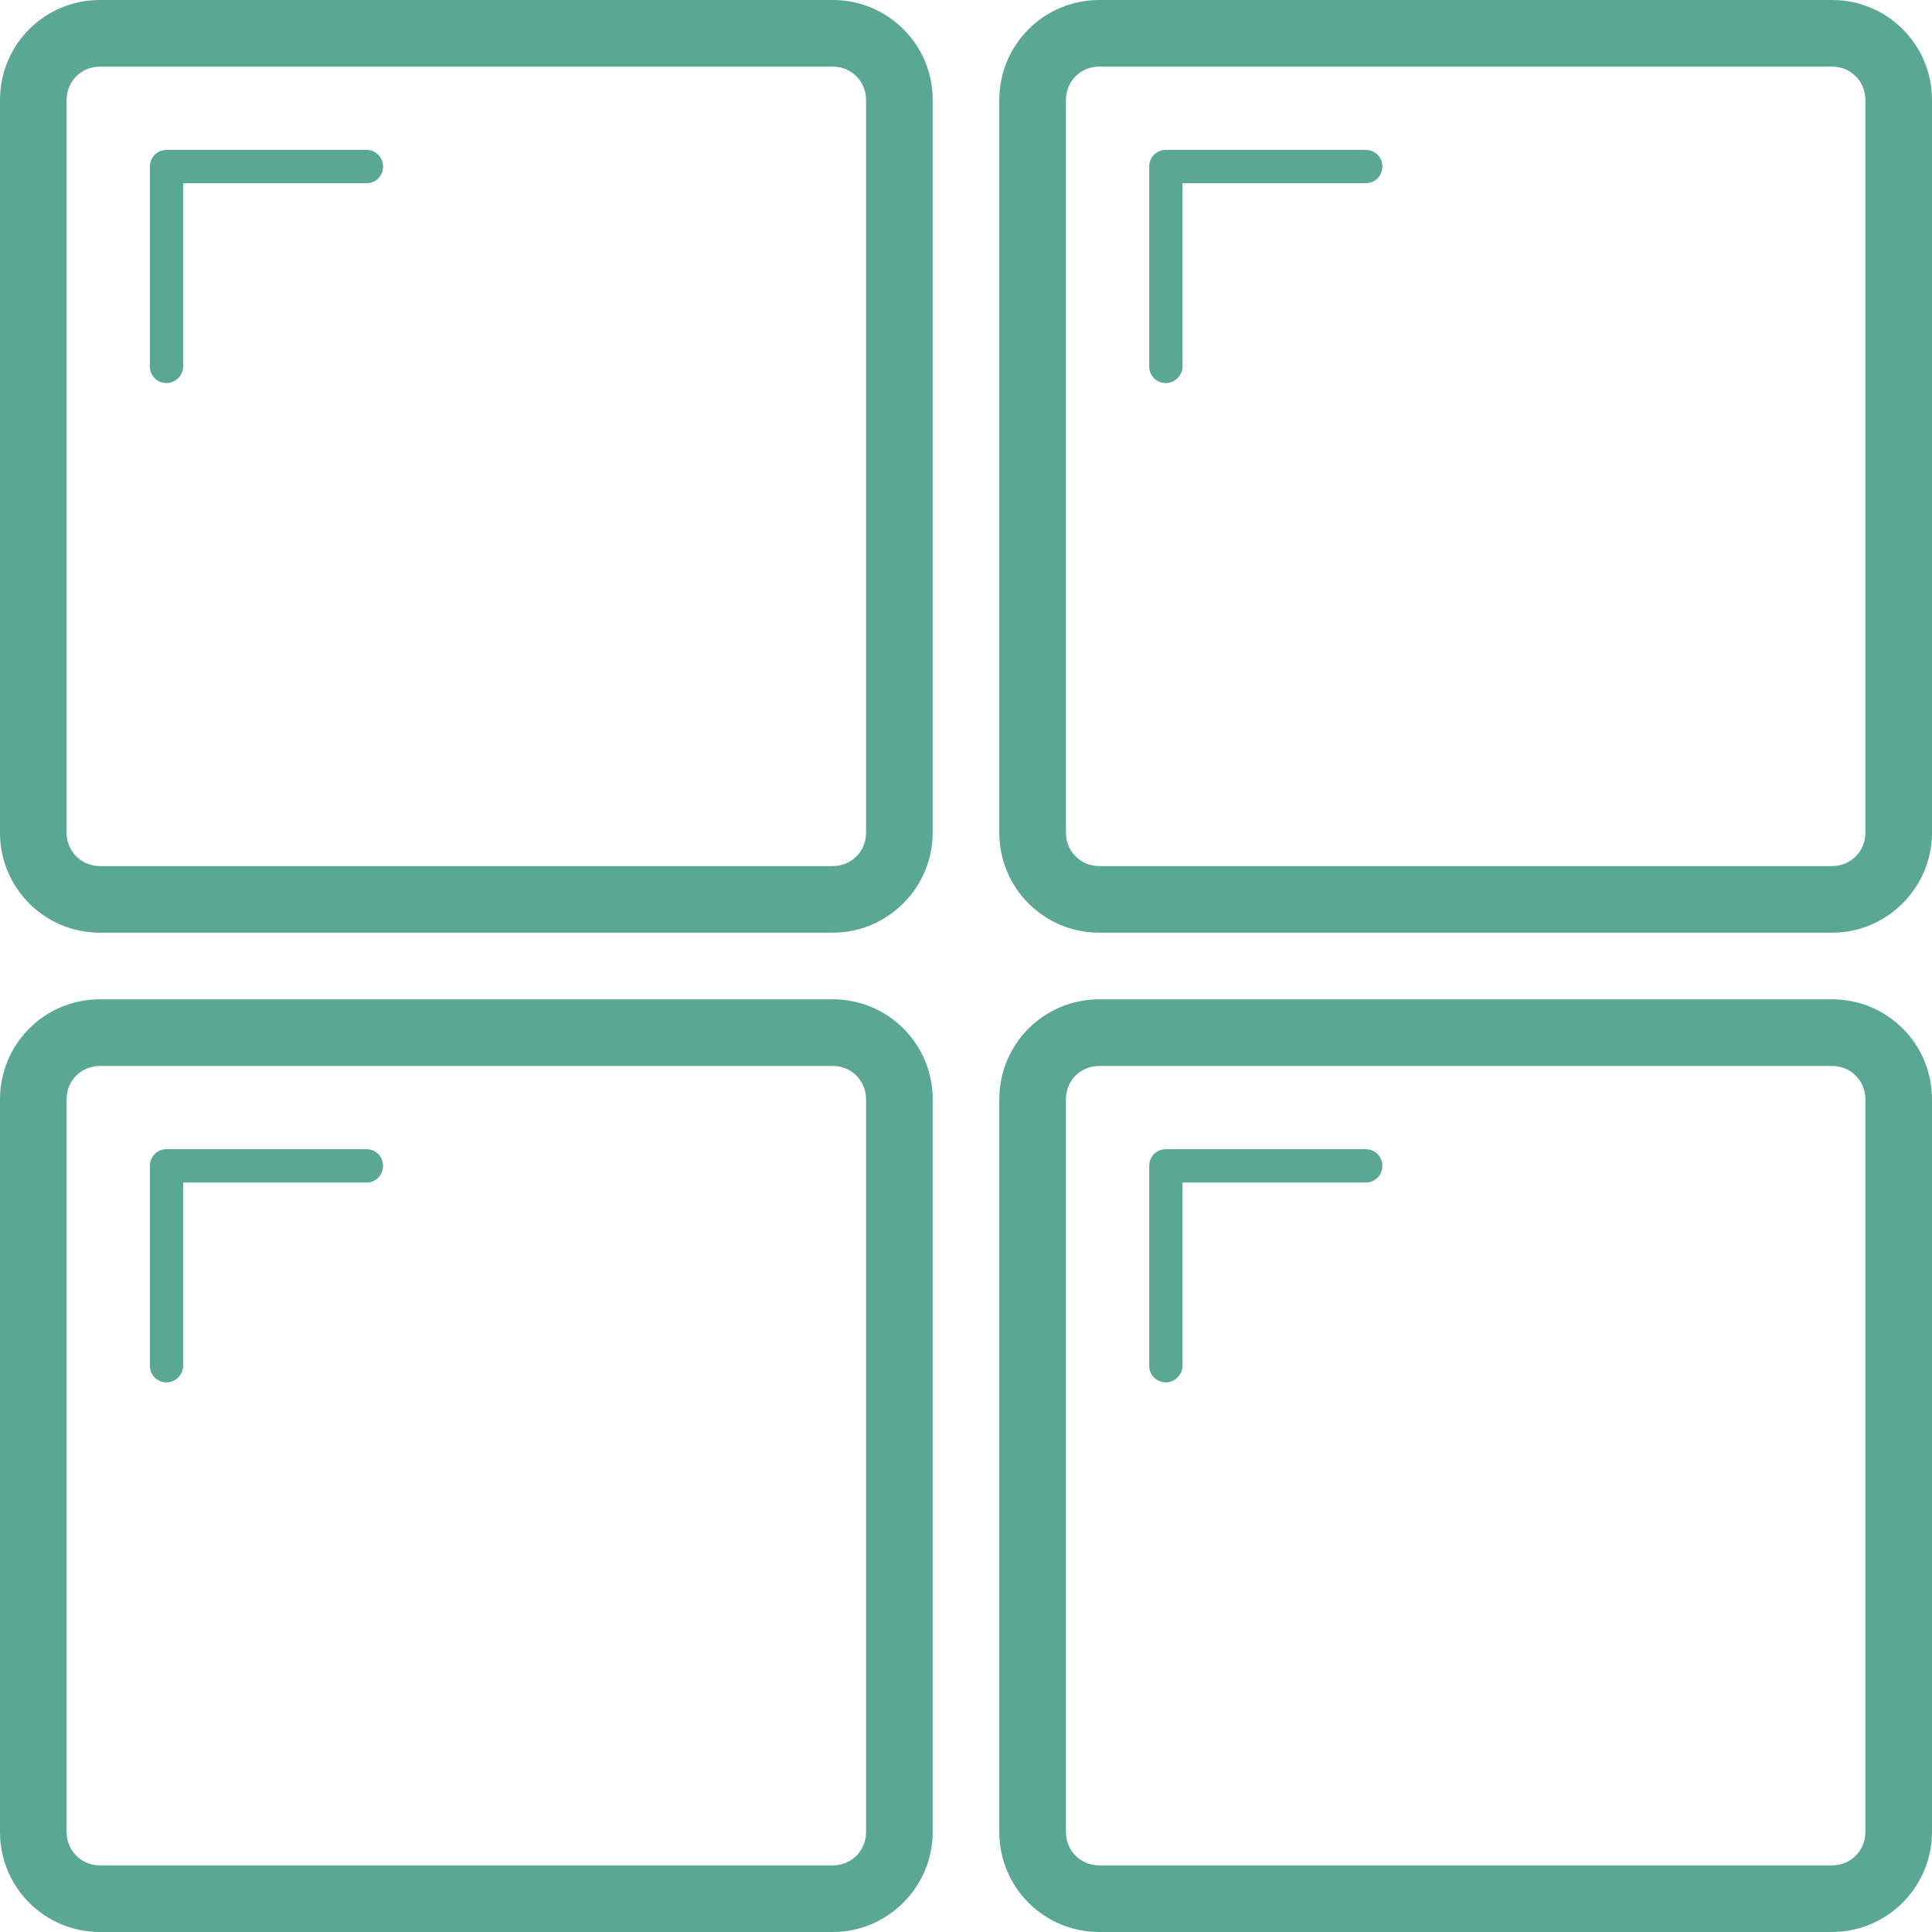 <svg xmlns="http://www.w3.org/2000/svg" width="128" height="128" viewBox="0 0 128 128" fill="none"><g clip-path="url(#clip0_1192_213)"><path d="M55.172 0H6.621C2.957 0 0 2.957 0 6.621V55.173C0 58.836 2.957 61.793 6.621 61.793H55.172C58.836 61.793 61.793 58.792 61.793 55.173V6.621C61.793 2.957 58.836 0 55.172 0ZM57.379 55.173C57.379 56.408 56.408 57.38 55.172 57.38H6.621C5.385 57.38 4.414 56.408 4.414 55.173V6.621C4.414 5.385 5.385 4.414 6.621 4.414H55.172C56.408 4.414 57.379 5.385 57.379 6.621V55.173ZM121.379 0H72.828C69.164 0 66.207 2.957 66.207 6.621V55.172C66.207 58.836 69.164 61.793 72.828 61.793H121.379C125.043 61.793 128 58.791 128 55.172V6.621C128 2.957 125.043 0 121.379 0ZM123.586 55.173C123.586 56.408 122.615 57.38 121.379 57.38H72.828C71.592 57.38 70.621 56.408 70.621 55.173V6.621C70.621 5.385 71.592 4.414 72.828 4.414H121.379C122.615 4.414 123.586 5.385 123.586 6.621L123.586 55.173ZM55.172 66.207H6.621C2.957 66.207 0 69.164 0 72.828V121.379C0 125.043 2.957 128 6.621 128H55.172C58.836 128 61.793 124.998 61.793 121.379V72.828C61.793 69.164 58.836 66.207 55.172 66.207ZM57.379 121.379C57.379 122.615 56.408 123.586 55.172 123.586H6.621C5.385 123.586 4.414 122.615 4.414 121.379V72.828C4.414 71.592 5.385 70.621 6.621 70.621H55.172C56.408 70.621 57.379 71.592 57.379 72.828V121.379ZM121.379 66.207H72.828C69.164 66.207 66.207 69.164 66.207 72.828V121.379C66.207 125.043 69.164 128 72.828 128H121.379C125.043 128 128 124.998 128 121.379V72.828C128 69.164 125.043 66.207 121.379 66.207ZM123.586 121.379C123.586 122.615 122.615 123.586 121.379 123.586H72.828C71.592 123.586 70.621 122.615 70.621 121.379V72.828C70.621 71.592 71.592 70.621 72.828 70.621H121.379C122.615 70.621 123.586 71.592 123.586 72.828L123.586 121.379ZM25.379 11.035C25.379 11.652 24.894 12.138 24.276 12.138H12.138V24.276C12.138 24.849 11.652 25.379 11.034 25.379C10.416 25.379 9.931 24.894 9.931 24.276V11.035C9.931 10.417 10.416 9.931 11.034 9.931H24.276C24.894 9.931 25.379 10.417 25.379 11.035ZM91.586 11.035C91.586 11.652 91.101 12.138 90.483 12.138H78.345V24.276C78.345 24.849 77.859 25.379 77.241 25.379C76.624 25.379 76.138 24.894 76.138 24.276V11.035C76.138 10.417 76.623 9.931 77.241 9.931H90.483C91.101 9.931 91.586 10.417 91.586 11.035ZM25.379 77.242C25.379 77.859 24.894 78.345 24.276 78.345H12.138V90.483C12.138 91.056 11.652 91.586 11.034 91.586C10.416 91.586 9.931 91.101 9.931 90.483V77.242C9.931 76.624 10.416 76.138 11.034 76.138H24.276C24.894 76.138 25.379 76.624 25.379 77.242ZM91.586 77.242C91.586 77.859 91.101 78.345 90.483 78.345H78.345V90.483C78.345 91.056 77.859 91.586 77.241 91.586C76.624 91.586 76.138 91.101 76.138 90.483V77.242C76.138 76.624 76.623 76.138 77.241 76.138H90.483C91.101 76.138 91.586 76.624 91.586 77.242Z" fill="#5AA794"></path></g><defs><clipPath id="clip0_1192_213"><rect width="128" height="128" fill="white"></rect></clipPath></defs></svg>